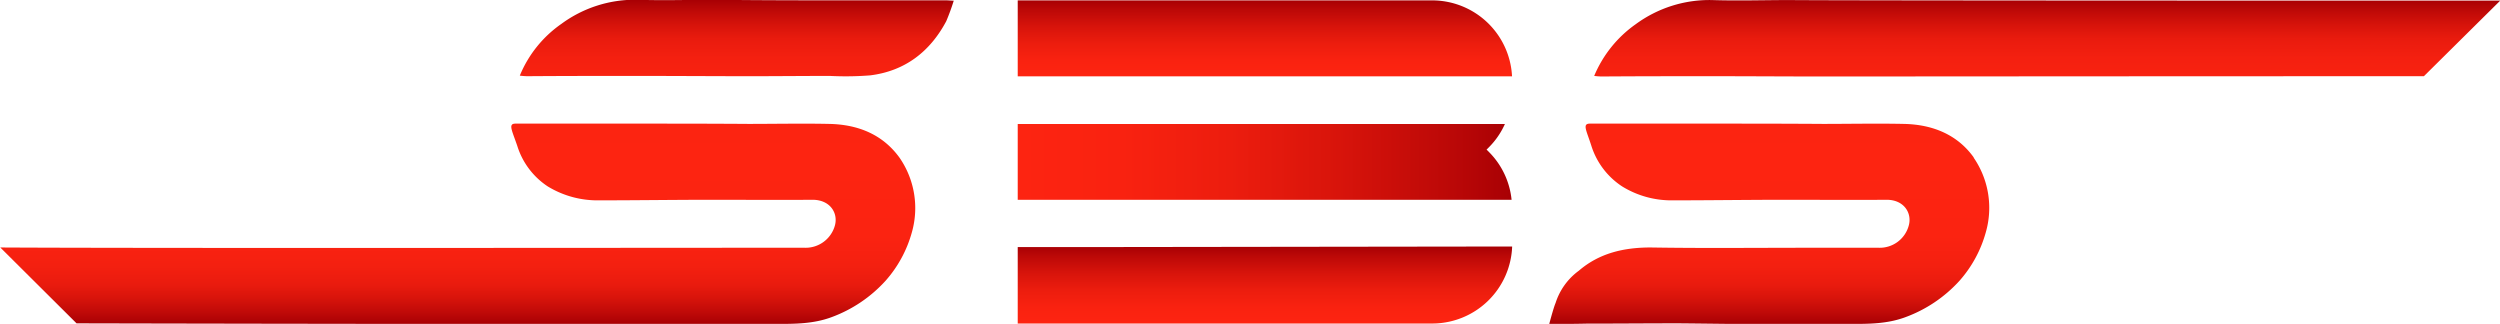 <svg id="Layer_1" data-name="Layer 1" xmlns="http://www.w3.org/2000/svg" xmlns:xlink="http://www.w3.org/1999/xlink" viewBox="0 0 437.62 56.69"><defs><style>.cls-1{fill:url(#Безымянный_градиент_67);}.cls-2{fill:url(#Безымянный_градиент_65);}.cls-3{fill:url(#Безымянный_градиент_62);}.cls-4{fill:url(#Безымянный_градиент_72);}.cls-5{fill:url(#Безымянный_градиент_60);}</style><linearGradient id="Безымянный_градиент_67" x1="269.5" y1="325.92" x2="269.5" y2="312.44" gradientUnits="userSpaceOnUse"><stop offset="0" stop-color="#fd2411"/><stop offset="0.21" stop-color="#f92210"/><stop offset="0.43" stop-color="#ec1d0e"/><stop offset="0.65" stop-color="#d8140b"/><stop offset="0.88" stop-color="#bb0807"/><stop offset="1" stop-color="#a80004"/></linearGradient><linearGradient id="Безымянный_градиент_65" x1="226.23" y1="297.62" x2="312.68" y2="297.62" xlink:href="#Безымянный_градиент_67"/><linearGradient id="Безымянный_градиент_62" x1="269.5" y1="282.65" x2="269.5" y2="269.36" xlink:href="#Безымянный_градиент_67"/><linearGradient id="Безымянный_градиент_72" x1="402.49" y1="325.98" x2="402.49" y2="269.29" gradientUnits="userSpaceOnUse"><stop offset="0" stop-color="#a80004"/><stop offset="0.04" stop-color="#c20b08"/><stop offset="0.08" stop-color="#d8140b"/><stop offset="0.12" stop-color="#e91b0e"/><stop offset="0.18" stop-color="#f42010"/><stop offset="0.27" stop-color="#fb2311"/><stop offset="0.5" stop-color="#fd2411"/><stop offset="0.73" stop-color="#fb2311"/><stop offset="0.82" stop-color="#f42010"/><stop offset="0.88" stop-color="#e91b0e"/><stop offset="0.92" stop-color="#d8140b"/><stop offset="0.96" stop-color="#c20b08"/><stop offset="1" stop-color="#a80004"/></linearGradient><linearGradient id="Безымянный_градиент_60" x1="131.56" y1="325.98" x2="131.56" y2="269.29" xlink:href="#Безымянный_градиент_72"/></defs><title>SBS  tablet logo plug final</title><g id="SBS"><path class="cls-1" d="M226.23,312.54h13.29l73.26-.1a14,14,0,0,1-14,13.48H226.23Z" transform="translate(-48.08 -269.29)"/><path class="cls-2" d="M312.68,304.26H226.23V291h85.28a13.68,13.68,0,0,1-2.82,4.09l-.39.39.54.54A13.79,13.79,0,0,1,312.68,304.26Z" transform="translate(-48.08 -269.29)"/><path class="cls-3" d="M226.23,282.65V269.36h72.53a14,14,0,0,1,14,13.29H226.23Z" transform="translate(-48.08 -269.29)"/><path id="_Составной_контур_1_1" data-name="&lt;Составной контур&gt; 1,1" class="cls-4" d="M484,269.4c-8.09,0-114.52,0-122.61-.1-4.53,0-9.06.15-13.64,0a21.8,21.8,0,0,0-13.33,4.22,20.93,20.93,0,0,0-7.28,9.06,11.56,11.56,0,0,0,1.32.1c6.41-.05,12.82-.05,19.23-.05,6.67,0,13.28.05,19.89.05,4.17,0,65-.05,104.8-.05l13.36-13.23Zm-90.4,27.48c-2.85-4-7.18-5.8-12.26-5.9-4.73-.1-9.46,0-14.14,0-7-.05-13.94-.05-21-.05H326.39c-1.37,0-.61,1.17.25,3.87a13.27,13.27,0,0,0,5.39,7.12,16.42,16.42,0,0,0,8.9,2.44c6.61,0,13.18-.1,19.74-.1,5.9,0,11.75.05,17.66,0,3.1,0,4.48,2.39,3.87,4.53a5.26,5.26,0,0,1-5.24,3.87c-4.27,0-8.55,0-12.77,0-9.06,0-18.11.1-27.17-.05-4.73,0-9,1-12.57,4.07a11.21,11.21,0,0,0-4.07,5.65c-.36.81-1.12,3.71-1.12,3.71,2.24-.05,4.38-.05,6.51-.1,5.39,0,10.79-.05,16.18-.05,5.75.05,11.55.15,17.3.15,4.22,0,8.45-.05,12.72-.05,3.26,0,6.46,0,9.62-1.17a23.9,23.9,0,0,0,9.52-6.41,21.38,21.38,0,0,0,4.58-8.45A15.51,15.51,0,0,0,393.56,296.88Z" transform="translate(-48.08 -269.29)"/><path id="_Составной_контур_1" data-name="&lt;Составной контур&gt; 1" class="cls-5" d="M205.53,296.88c-2.9-4-7.17-5.8-12.31-5.9-4.68-.1-9.41,0-14.09,0-7-.05-14-.05-21-.05H138.31c-1.32,0-.61,1.17.31,3.87a13.18,13.18,0,0,0,5.34,7.12,16.71,16.71,0,0,0,9,2.44c6.56,0,13.18-.1,19.74-.1,5.85,0,11.75.05,17.6,0,3.15,0,4.53,2.39,3.92,4.53a5.32,5.32,0,0,1-5.29,3.87c-4.22,0-8.5,0-12.72,0-8.6,0-103.3.1-128.08-.05l13.35,13.28c40.3.1,104.76.15,109.79.15,4.22,0,8.45-.05,12.67-.05,3.26,0,6.51,0,9.67-1.17a23.9,23.9,0,0,0,9.51-6.41,21.39,21.39,0,0,0,4.58-8.45A15.51,15.51,0,0,0,205.53,296.88Zm8.19-27.53c-5.34,0-10.74,0-16.13,0-8.09,0-16.18,0-24.27-.1-4.53,0-9.11.15-13.64,0a21.7,21.7,0,0,0-13.33,4.22,20.57,20.57,0,0,0-7.28,9.06,11.59,11.59,0,0,0,1.32.1c6.41-.05,12.82-.05,19.23-.05,6.61,0,13.28.05,19.9.05,4.63,0,9.26-.05,13.84-.05a54.36,54.36,0,0,0,7.07-.1c6.05-.76,10.43-4.12,13.28-9.46a36.7,36.7,0,0,0,1.32-3.61C214.43,269.4,214.08,269.35,213.72,269.35Z" transform="translate(-48.08 -269.29)"/></g></svg>
